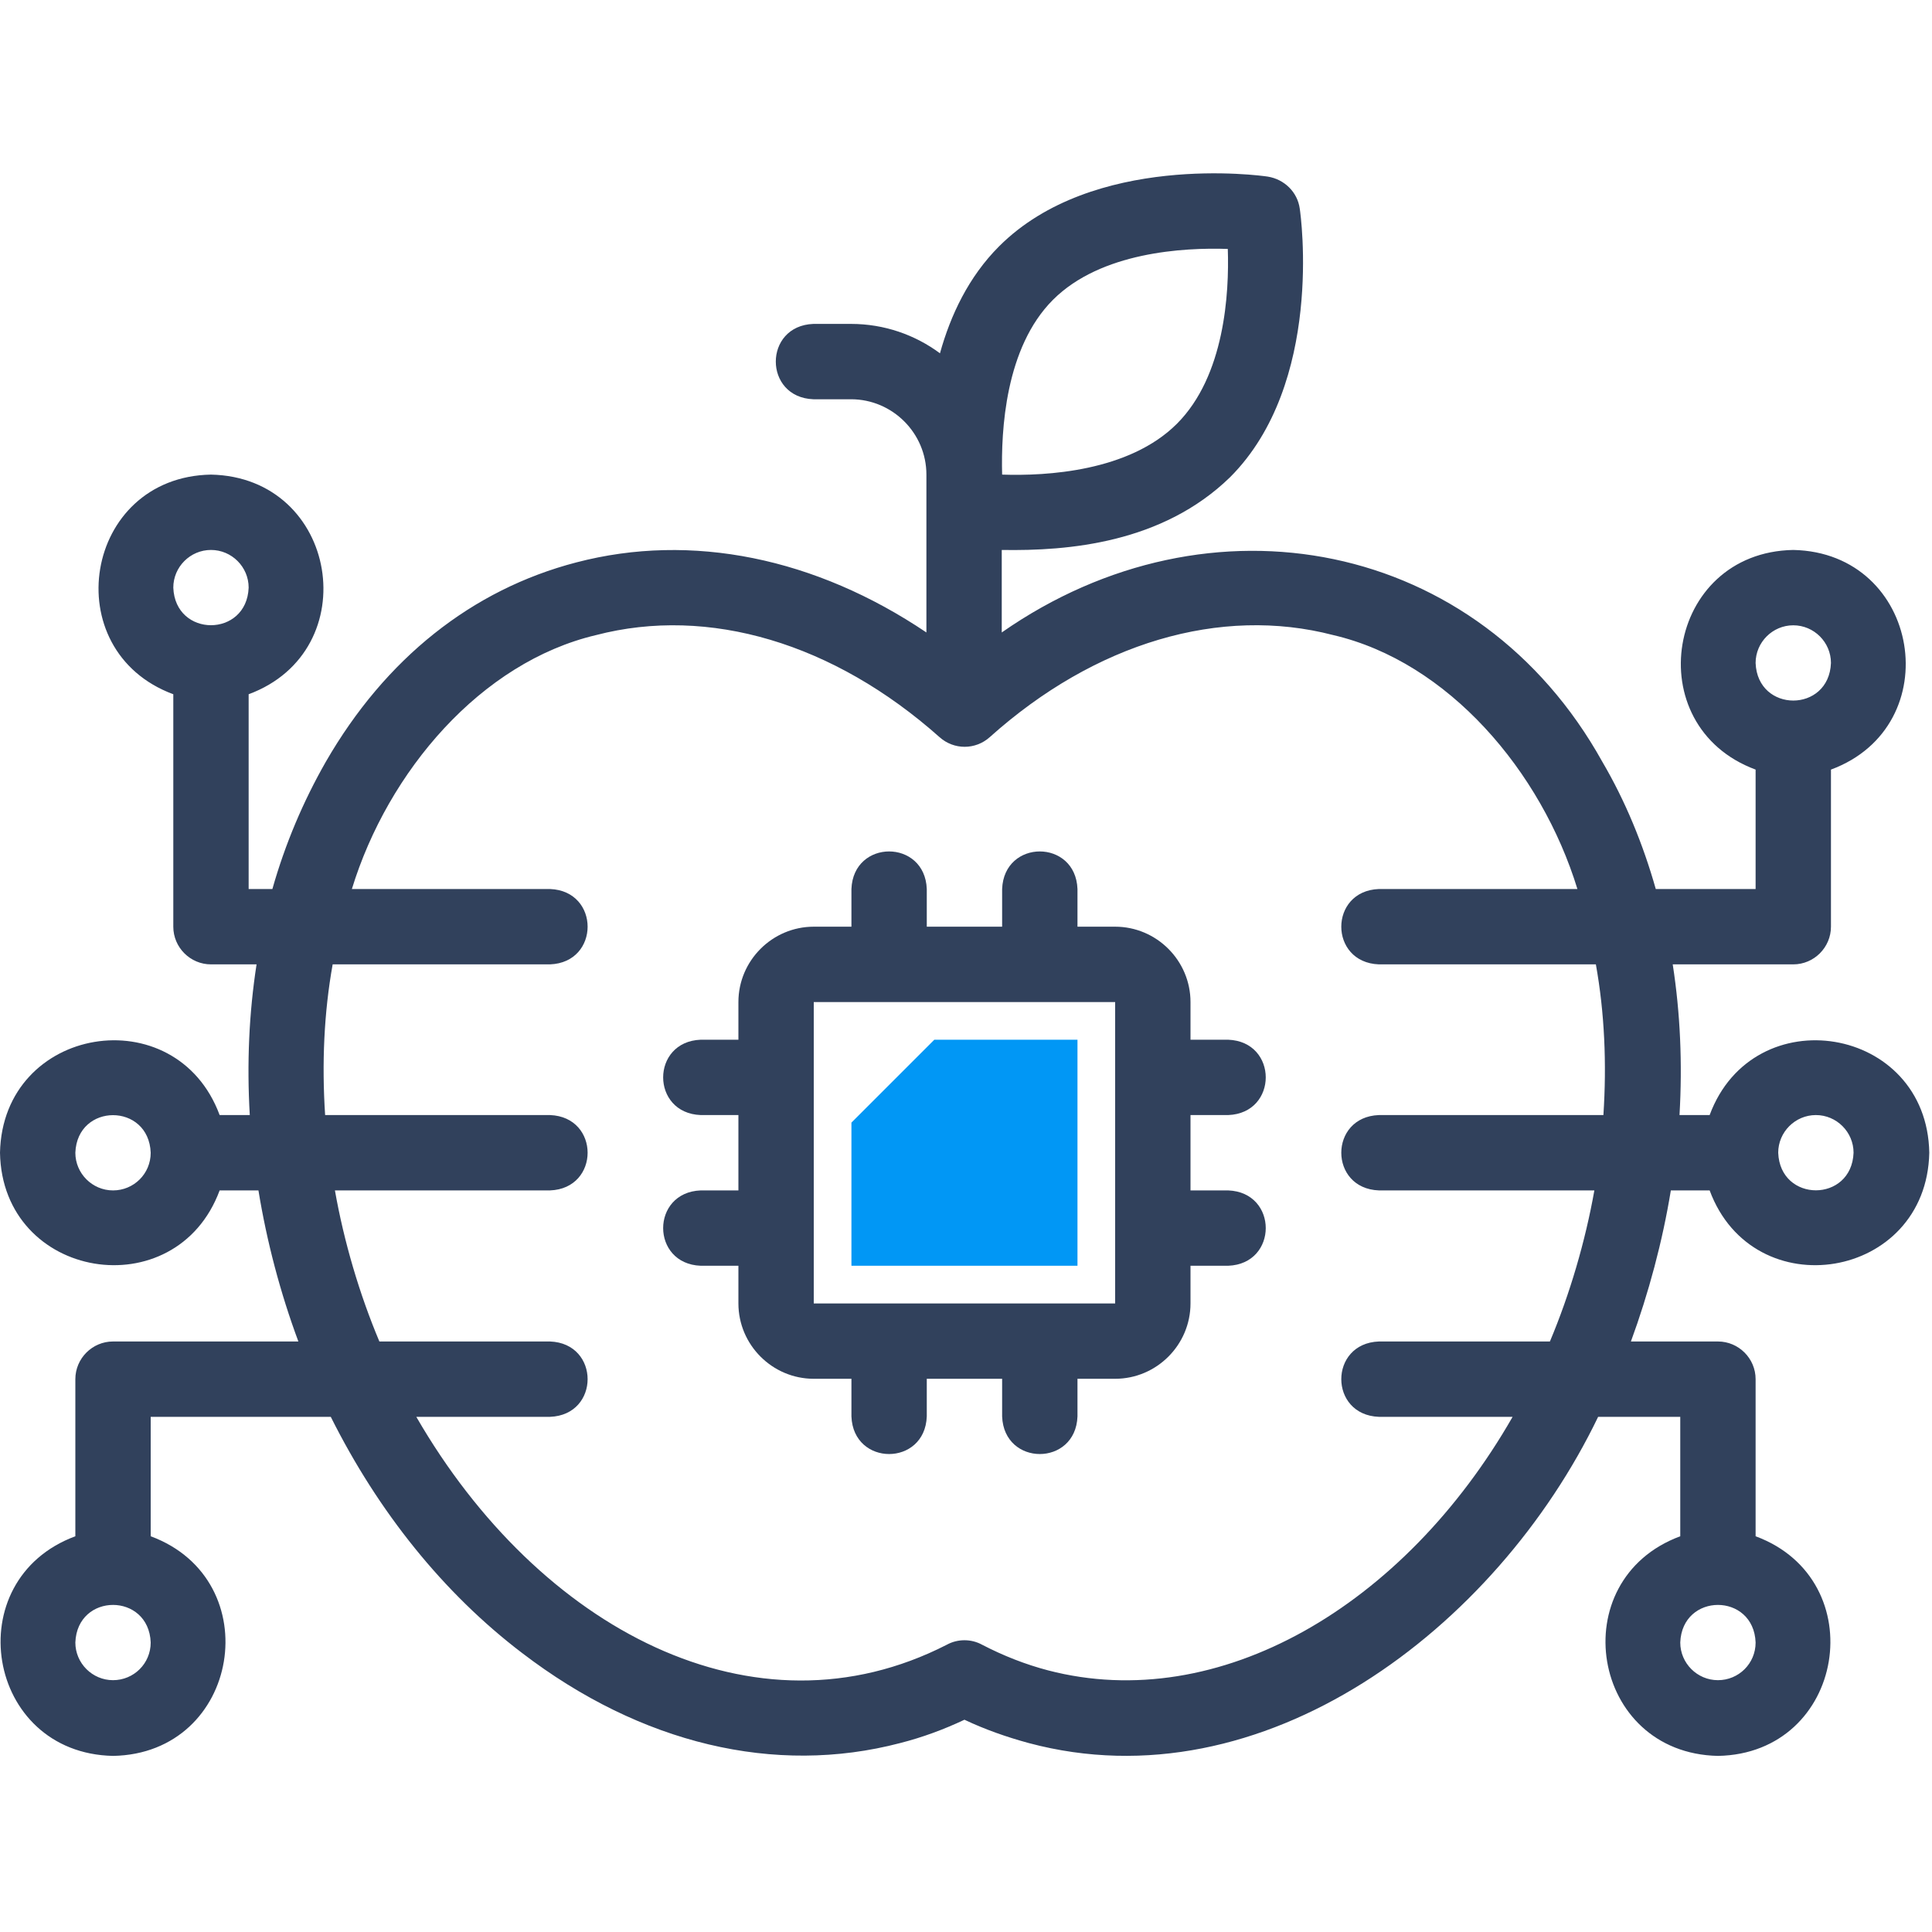 <?xml version="1.0" encoding="UTF-8" standalone="no"?>
<!DOCTYPE svg PUBLIC "-//W3C//DTD SVG 1.1//EN" "http://www.w3.org/Graphics/SVG/1.1/DTD/svg11.dtd">
<svg width="100%" height="100%" viewBox="0 0 80 80" version="1.1" xmlns="http://www.w3.org/2000/svg" xmlns:xlink="http://www.w3.org/1999/xlink" xml:space="preserve" xmlns:serif="http://www.serif.com/" style="fill-rule:evenodd;clip-rule:evenodd;stroke-linejoin:round;stroke-miterlimit:2;">
    <g transform="matrix(0.156,0,0,0.156,0,0.012)">
        <path d="M443.5,315.9L453.8,315.9C465.4,347.2 511.4,339.7 512.1,305.9C511.5,272.1 465.4,264.6 453.8,295.9L445.8,295.9C446.6,282.2 446,268.8 444,255.9L476,255.9C481.5,255.9 486,251.4 486,245.9L486,204.2C517.3,192.6 509.8,146.6 476,145.9C442.2,146.5 434.7,192.6 466,204.2L466,235.9L439.5,235.9C436.1,223.9 431.4,212.5 425.3,202.1C392.5,143.1 321.2,129.2 265.9,167.8L265.9,145.9C283.6,146.2 308.5,144.1 326.5,126.6C351.4,101.7 345.3,57.2 345,55.3C344.4,50.9 340.9,47.5 336.5,46.8C334.6,46.5 290.1,40.4 265.2,65.3C257.1,73.4 252.3,83.6 249.5,93.7C242.9,88.8 234.7,85.9 225.9,85.9L215.9,85.9C202.6,86.4 202.6,105.4 215.9,105.9L225.9,105.9C236.9,105.9 245.9,114.9 245.9,125.9L245.9,167.8C216.5,148 183.6,141.2 153,149.2C125.3,156.4 102.3,174.7 86.5,202.1C80.5,212.6 75.7,223.9 72.3,235.9L66,235.9L66,184.2C97.3,172.6 89.8,126.6 56,125.9C22.2,126.5 14.7,172.6 46,184.2L46,245.9C46,251.4 50.5,255.9 56,255.9L68.1,255.9C66.1,268.8 65.5,282.2 66.3,295.9L58.3,295.9C46.7,264.6 0.7,272.1 0,305.9C0.6,339.7 46.7,347.2 58.3,315.9L68.6,315.9C70.8,329.4 74.4,343.1 79.2,356L30,356C24.5,356 20,360.5 20,366L20,407.7C-11.3,419.3 -3.8,465.3 30,466C63.8,465.4 71.3,419.3 40,407.7L40,376L87.8,376C100.4,401.2 117.7,422.8 138.6,438.7C170.1,462.8 205.7,471.3 238.9,462.6C244.8,461.1 250.5,459 256,456.4C261.5,459 267.2,461 273.1,462.6C335.2,479.2 397.1,432.3 424.2,376L446,376L446,407.7C414.7,419.3 422.2,465.3 456,466C489.8,465.4 497.3,419.3 466,407.7L466,366C466,360.5 461.5,356 456,356L432.9,356C437.6,343.2 441.3,329.4 443.5,315.9ZM482,295.9C487.5,295.9 492,300.4 492,305.9C491.5,319.2 472.5,319.2 472,305.9C472,300.4 476.5,295.9 482,295.9ZM476,165.9C481.5,165.9 486,170.4 486,175.9C485.5,189.2 466.5,189.2 466,175.9C466,170.4 470.5,165.9 476,165.9ZM56,145.9C61.5,145.9 66,150.4 66,155.9C65.5,169.2 46.5,169.2 46,155.9C46,150.4 50.5,145.9 56,145.9ZM30,315.9C24.5,315.9 20,311.4 20,305.9C20.5,292.6 39.5,292.6 40,305.9C40,311.5 35.5,315.9 30,315.9ZM30,445.9C24.5,445.9 20,441.4 20,435.9C20.5,422.6 39.5,422.6 40,435.9C40,441.5 35.5,445.9 30,445.9ZM456,445.9C450.5,445.9 446,441.4 446,435.9C446.5,422.6 465.5,422.6 466,435.9C466,441.5 461.5,445.9 456,445.9ZM279.5,79.5C292.2,66.8 314.2,65.6 325.9,66C326.3,77.7 325.1,99.7 312.4,112.4C299.7,125.1 277.7,126.3 266,125.9C265.7,114.2 266.8,92.2 279.5,79.5ZM366,376L401.5,376C372.7,426.3 323.5,455.1 278.2,443.3C272.1,441.7 266.3,439.4 260.7,436.5C257.8,434.9 254.2,434.9 251.3,436.5C200.3,462.6 143.1,432.4 110.5,376L146,376C159.3,375.5 159.3,356.5 146,356L100.7,356C95.4,343.4 91.3,329.5 88.9,315.9L146,315.9C159.3,315.4 159.3,296.4 146,295.9L86.3,295.9C85.4,282.2 86,268.7 88.3,255.9L146,255.9C159.3,255.4 159.3,236.4 146,235.9L93.4,235.9C103,204.6 127.7,175.7 158.2,168.5C188.1,160.7 221.3,170.6 249.4,195.6C253.2,199 258.9,199 262.7,195.6C290.7,170.5 324,160.7 353.9,168.5C384.4,175.6 409.1,204.6 418.7,235.9L366,235.9C352.7,236.4 352.7,255.4 366,255.9L423.6,255.9C425.9,268.7 426.5,282.2 425.6,295.9L366,295.9C352.7,296.4 352.7,315.4 366,315.9L423.2,315.9C420.8,329.4 416.7,343.4 411.4,356L366,356C352.7,356.5 352.7,375.5 366,376Z" style="fill:rgb(49,65,92);fill-rule:nonzero;"/>
        <path d="M226,297.9L226,335.9L286,335.9L286,275.9L248,275.9L226,297.9Z" style="fill:rgb(1,151,245);fill-rule:nonzero;"/>
        <path d="M326,295.9C339.3,295.4 339.3,276.4 326,275.9L316,275.9L316,265.9C316,254.9 307,245.9 296,245.9L286,245.9L286,235.9C285.5,222.6 266.5,222.6 266,235.9L266,245.9L246,245.9L246,235.9C245.5,222.6 226.5,222.6 226,235.9L226,245.9L216,245.9C205,245.9 196,254.9 196,265.9L196,275.9L186,275.9C172.7,276.4 172.7,295.4 186,295.9L196,295.9L196,315.9L186,315.9C172.7,316.4 172.7,335.4 186,335.9L196,335.9L196,345.9C196,356.9 205,365.9 216,365.9L226,365.9L226,375.9C226.5,389.2 245.5,389.2 246,375.9L246,365.9L266,365.9L266,375.9C266.5,389.2 285.5,389.2 286,375.9L286,365.9L296,365.9C307,365.9 316,356.9 316,345.9L316,335.9L326,335.9C339.3,335.4 339.3,316.4 326,315.9L316,315.9L316,295.9L326,295.9ZM296,345.9L216,345.9L216,265.9L296,265.9L296,345.9Z" style="fill:rgb(49,65,92);fill-rule:nonzero;"/>
    </g>
</svg>
